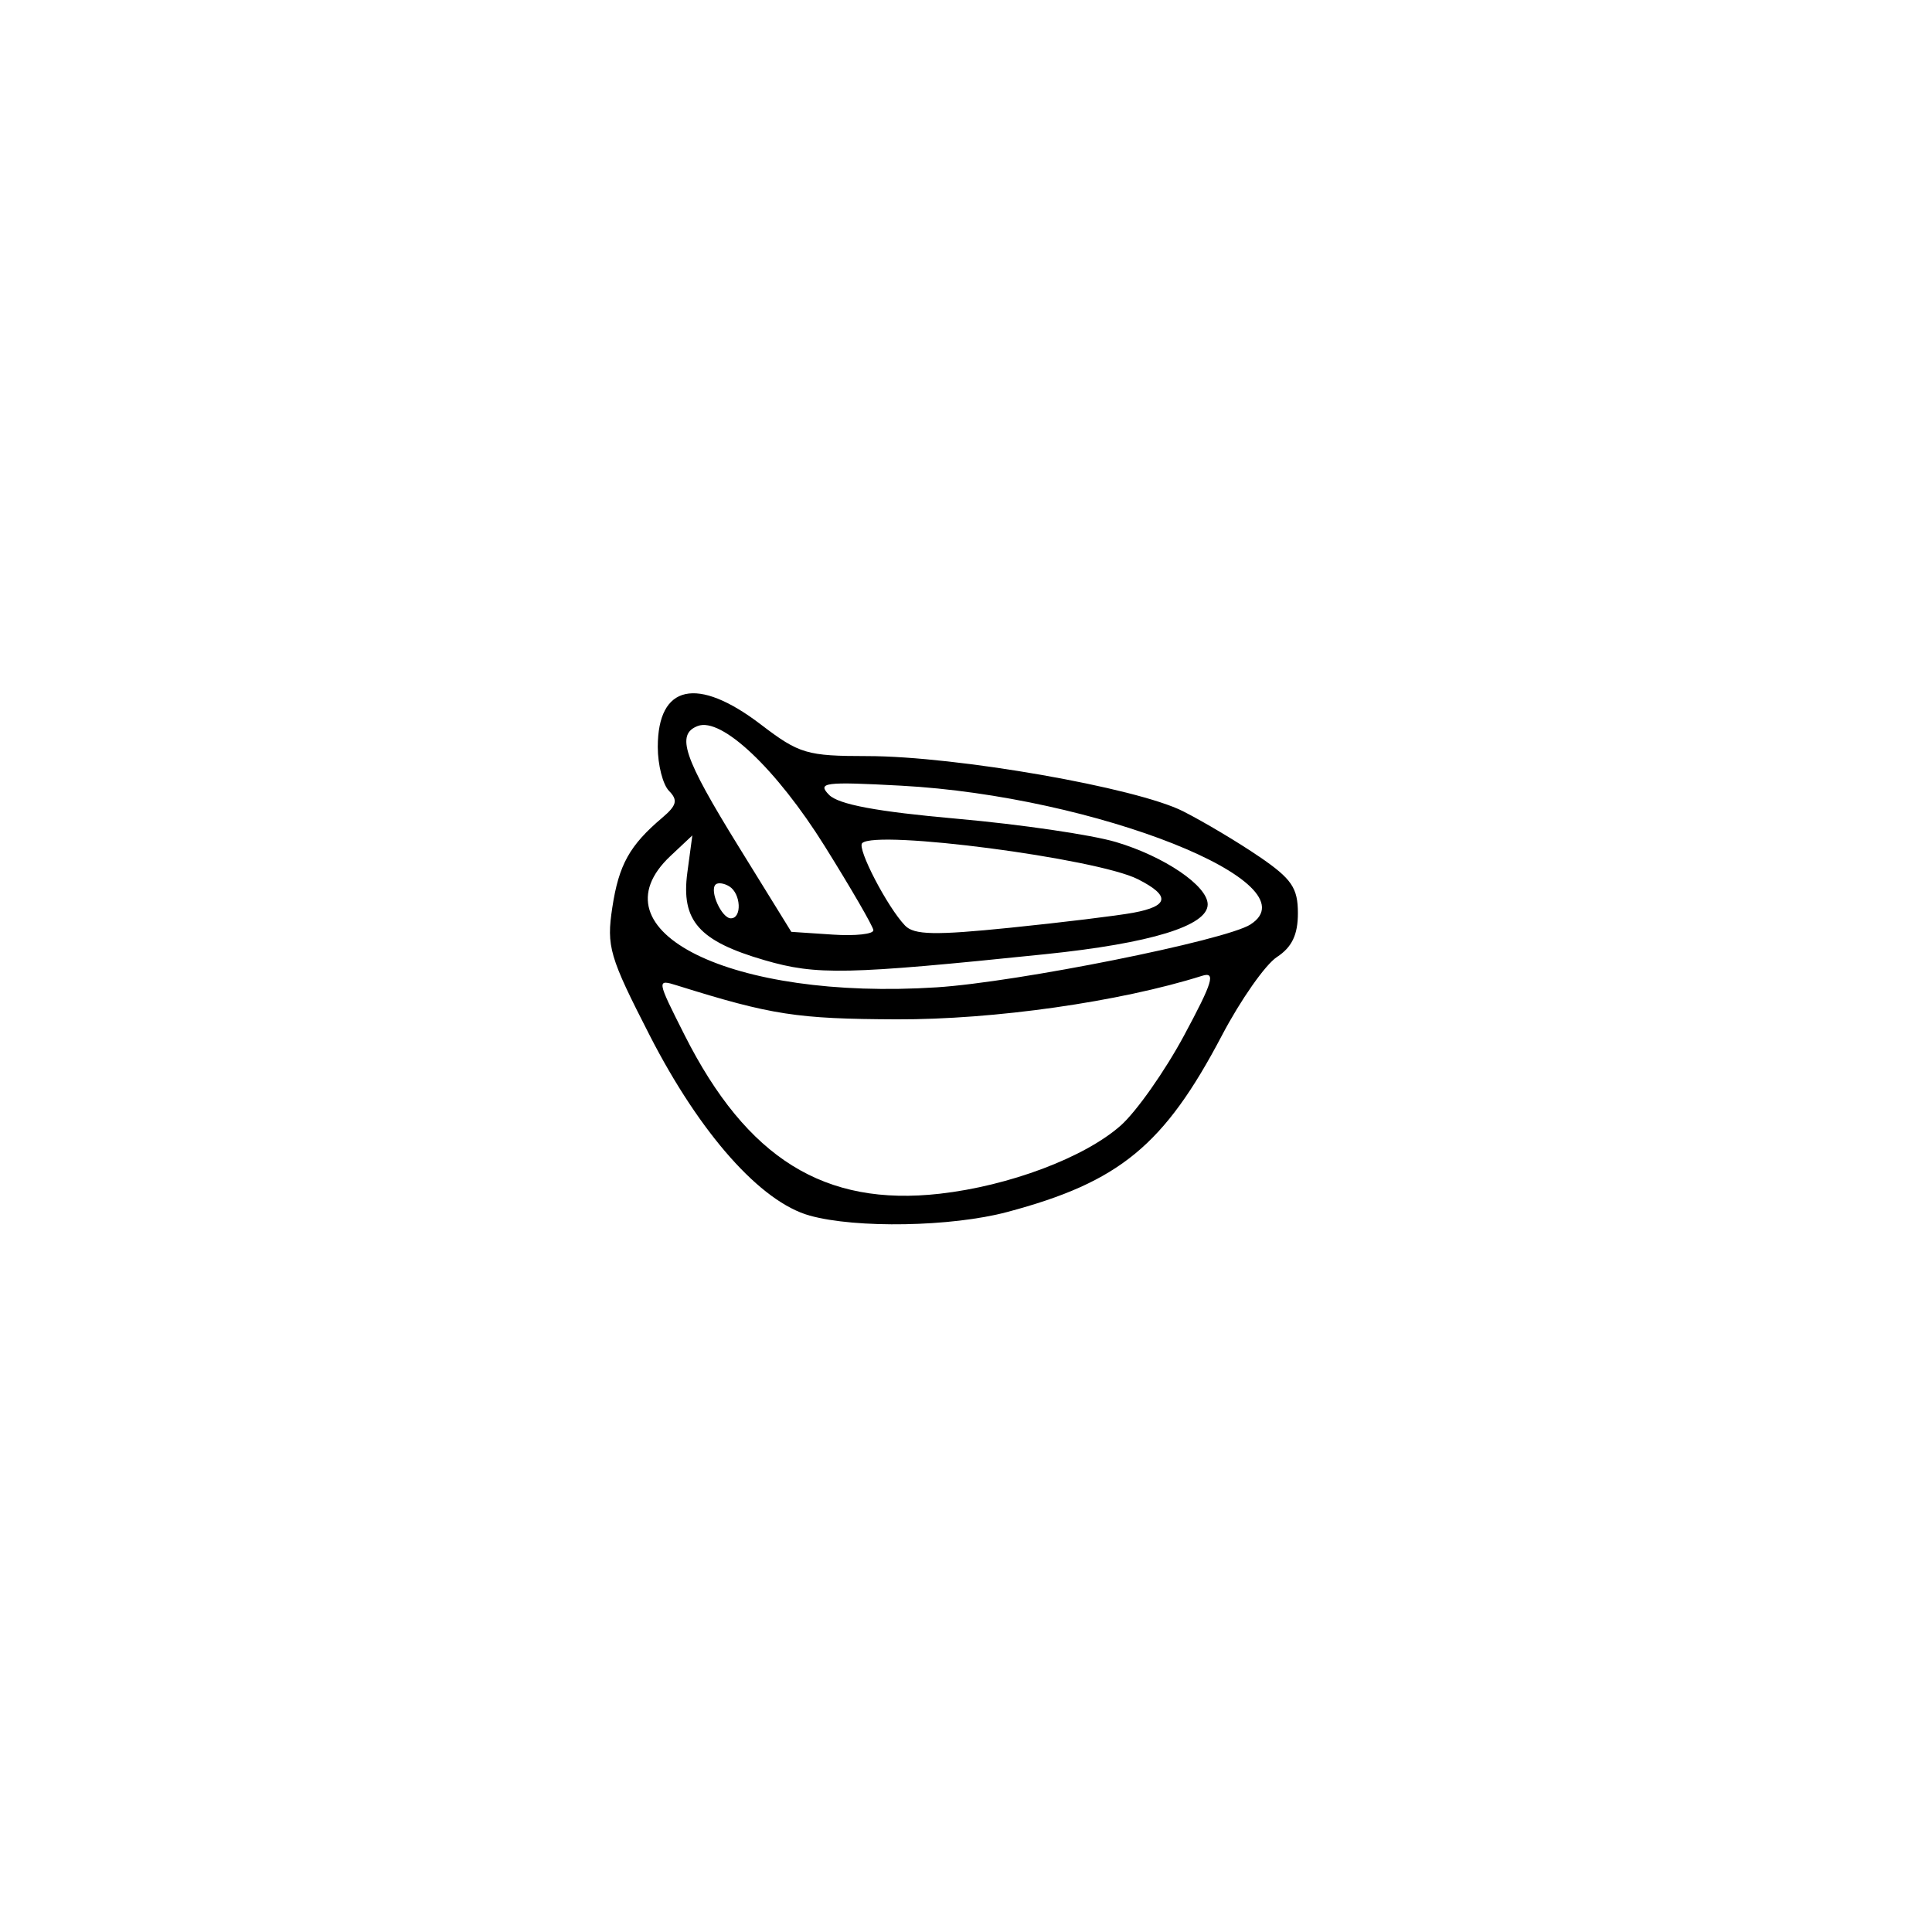 <?xml version="1.0" encoding="UTF-8"?>
<!-- Uploaded to: ICON Repo, www.iconrepo.com, Generator: ICON Repo Mixer Tools -->
<svg fill="#000000" width="800px" height="800px" version="1.1" viewBox="144 144 512 512" xmlns="http://www.w3.org/2000/svg">
 <path d="m477.79 371.08c-5.586-3.824-14.695-9.262-20.242-12.074-12.336-6.262-60.105-14.617-83.664-14.633-16.082-0.012-18.07-0.598-28.254-8.375-16.867-12.879-27.312-10.594-27.312 5.973 0 4.731 1.344 9.969 2.988 11.637 2.394 2.434 2.039 3.84-1.785 7.082-8.676 7.344-11.527 12.469-13.254 23.816-1.574 10.332-0.785 13.02 9.926 33.918 13.355 26.059 29.391 44.113 42.387 47.723 12.352 3.43 37.586 2.977 52.309-0.945 29.793-7.93 41.617-17.656 56.949-46.828 4.941-9.406 11.488-18.738 14.551-20.746 3.988-2.613 5.566-5.906 5.566-11.621 0-6.695-1.629-9.086-10.152-14.93zm-2.391 17.91c-6.641 4.242-61.785 15.293-83.176 16.664-54.422 3.492-91.711-14.926-70.523-34.832l5.777-5.426-1.324 9.844c-1.707 12.766 3.035 18.152 20.461 23.219 13.844 4.023 21.609 3.859 74.43-1.594 27.898-2.879 43.004-7.512 43.004-13.188 0-4.918-11.477-12.715-24.316-16.531-6.441-1.918-25.379-4.688-42.078-6.168-21.238-1.879-31.441-3.785-33.949-6.34-3.211-3.273-1.227-3.523 19.113-2.426 51.547 2.785 109.65 25.863 92.578 36.77zm-34.445 53.328c-9.594 8.461-29.48 15.945-47.906 18.031-30.562 3.457-51.105-9.316-67.633-42.055-7.43-14.719-7.449-14.848-1.926-13.121 25.004 7.824 31.719 8.855 58.137 8.961 25.824 0.094 59.098-4.641 80.941-11.531 3.691-1.172 2.848 1.629-4.777 15.812-5.098 9.477-12.672 20.234-16.836 23.906zm3.387-56.434c-4.269 0.789-18.957 2.582-32.637 3.977-19.918 2.031-25.469 1.918-27.859-0.578-4.668-4.867-12.77-20.434-11.363-21.84 3.617-3.617 62.152 4.039 73.059 9.551 8.668 4.383 8.297 7.125-1.188 8.887zm-79.66 5.793-10.977-0.73-14.023-22.695c-14.527-23.508-16.598-29.625-10.777-31.855 6.301-2.418 20.871 11.375 33.664 31.859 6.973 11.168 12.77 21.172 12.883 22.23 0.113 1.055-4.731 1.594-10.77 1.191zm-26.996-4.312c-2.422 0-5.723-7.277-4.055-8.945 0.594-0.598 2.238-0.387 3.641 0.48 3.086 1.898 3.406 8.461 0.422 8.461z"/>
</svg>